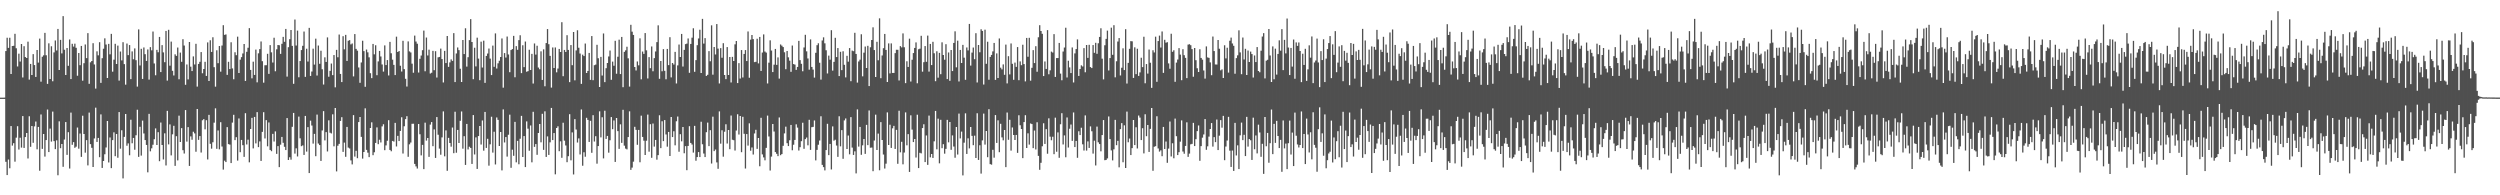 <svg xmlns="http://www.w3.org/2000/svg" width="1920" height="150"><path fill="#4f4f4f" d="M0 75h1v1H0zM1 75h1v1H1zM2 75h1v1H2zM3 74.964h1v1H3zM4 39.203h1v85.063H4zM5 28.965h1v105.48H5zM6 36.751h1v85.783H6zM7 28.986h1v100.23H7zM8 56.847h1v39.979H8zM9 35.307h1v76.49H9zM10 35.157h1v74.834H10zM11 25.976h1v98.171H11zM12 37.087h1v68.656H12zM13 51.02h1v45.893H13zM14 41.232h1v73.589H14zM15 47.276h1v58.497H15zM16 33.814h1v79.526H16zM17 59.51h1v29.622H17zM18 35.476h1v78.139H18zM19 43.835h1v61.436H19zM20 44.553h1v57.611H20zM21 32.007h1v89.676H21zM22 61.156h1v28.119H22zM23 49.092h1v63.638H23zM24 57.591h1v39.185H24zM25 41.552h1v68.105H25zM26 49.966h1v47.088H26zM27 59.082h1v34.279H27zM28 38.42h1v76.259H28zM29 48.077h1v49.389H29zM30 29.661h1v101.465H30zM31 62.718h1v25.168H31zM32 43.564h1v70.783H32zM33 42.518h1v60.382H33zM34 25.221h1v95.064H34zM35 42.444h1v65.129H35zM36 64.4h1v19.699H36zM37 33.28h1v83.521H37zM38 60.648h1v38.122H38zM39 35.555h1v73.19H39zM40 62.413h1v23.317H40zM41 40.22h1v68.161H41zM42 31.075h1v83.483H42zM43 38.779h1v68.993H43zM44 22.206h1v112.42H44zM45 53.75h1v39.44H45zM46 30.626h1v83.193H46zM47 41.012h1v69.604H47zM48 12.384h1v115.741H48zM49 38.207h1v68.961H49zM50 57.599h1v36.148H50zM51 36.853h1v82.097H51zM52 50.543h1v51.009H52zM53 30.325h1v99.126H53zM54 60.719h1v25.746H54zM55 33.659h1v77.544H55zM56 35.803h1v73.359H56zM57 33.545h1v79.986H57zM58 36.722h1v75.904H58zM59 58.176h1v39.781H59zM60 40.696h1v73.496H60zM61 50.098h1v52.453H61zM62 35.3h1v85.17H62zM63 61.963h1v26.918H63zM64 48.516h1v54.405H64zM65 34.128h1v83.132H65zM66 44.638h1v63.005H66zM67 25.452h1v101.586H67zM68 64.383h1v22.092H68zM69 47.851h1v62.866H69zM70 46.836h1v66.659H70zM71 33.183h1v95.054H71zM72 49.509h1v56.817H72zM73 68.069h1v14.613H73zM74 39.436h1v69.577H74zM75 42.491h1v63.455H75zM76 32.425h1v88.321H76zM77 63.658h1v24.218H77zM78 44.679h1v84.289H78zM79 37.425h1v86.202H79zM80 29.416h1v89.081H80zM81 34.184h1v79.083H81zM82 59.924h1v33.012H82zM83 33.692h1v91.076H83zM84 41.751h1v63.827H84zM85 25.993h1v103.144H85zM86 55.061h1v52.575H86zM87 45.804h1v55.824H87zM88 33.64h1v86.332H88zM89 49.162h1v53.746H89zM90 34.998h1v86.135H90zM91 61.914h1v24.157H91zM92 39.57h1v74.587H92zM93 46.37h1v53.679H93zM94 32.429h1v104.571H94zM95 49.248h1v55.885H95zM96 65.003h1v22.555H96zM97 33.431h1v78.504H97zM98 42.341h1v67.784H98zM99 34.588h1v84.632H99zM100 60.754h1v31.22H100zM101 39.455h1v70.562H101zM102 45.521h1v60.389H102zM103 37.149h1v77.858H103zM104 46.246h1v57.647H104zM105 66.485h1v17.799H105zM106 22.553h1v97.936H106zM107 50.288h1v47.079H107zM108 37.493h1v82.013H108zM109 60.637h1v31.973H109zM110 36.43h1v66.093H110zM111 41.643h1v65.919H111zM112 46.815h1v64.492H112zM113 38.004h1v94.357H113zM114 61.14h1v26.306H114zM115 36.177h1v80.034H115zM116 38.674h1v75.251H116zM117 24.217h1v86.926H117zM118 48.73h1v58.194H118zM119 57.787h1v40.83H119zM120 38.316h1v73.043H120zM121 40.117h1v61.392H121zM122 28.355h1v95.444H122zM123 55.349h1v38.76H123zM124 34.638h1v76.709H124zM125 40.245h1v82.234H125zM126 47.774h1v54.619H126zM127 23.769h1v103.329H127zM128 61.908h1v23.237H128zM129 22.906h1v87.975H129zM130 50.45h1v45.113H130zM131 31.948h1v87.376H131zM132 54.395h1v48.75H132zM133 57.938h1v38.676H133zM134 41.737h1v85.631H134zM135 42.927h1v61.671H135zM136 36.496h1v86.705H136zM137 60.9h1v27.91H137zM138 40.414h1v68.641H138zM139 47.469h1v50.923H139zM140 30.106h1v85.23H140zM141 34.973h1v82.962H141zM142 65.109h1v19.4H142zM143 49.513h1v59.257H143zM144 60.982h1v36.639H144zM145 32.27h1v95.175H145zM146 51.212h1v53.543H146zM147 54.556h1v52.746H147zM148 43.297h1v57.896H148zM149 49.514h1v52.958H149zM150 33.625h1v82.923H150zM151 66.487h1v17.216H151zM152 49.109h1v58.284H152zM153 47.465h1v57.024H153zM154 39.997h1v77.133H154zM155 56.261h1v36.104H155zM156 52.997h1v38.483H156zM157 47.461h1v51.876H157zM158 58.304h1v34.002H158zM159 32.55h1v89.918H159zM160 62.217h1v25.981H160zM161 30.91h1v79.543H161zM162 39.891h1v74.3H162zM163 28.618h1v80.625H163zM164 51.603h1v42.626H164zM165 66.578h1v16.64H165zM166 38.605h1v75.69H166zM167 48.521h1v51.685H167zM168 35.334h1v79.345H168zM169 55.044h1v38.787H169zM170 34.982h1v77.538H170zM171 19.342h1v110.908H171zM172 26.767h1v96.644H172zM173 26.43h1v98.027H173zM174 57.523h1v40.135H174zM175 47.456h1v63.237H175zM176 53.039h1v57.991H176zM177 32.439h1v92.808H177zM178 52.522h1v41.646H178zM179 60.872h1v27.273H179zM180 40.164h1v67.465H180zM181 42.411h1v62.982H181zM182 28.15h1v95.183H182zM183 56.062h1v34.931H183zM184 45.81h1v71.082H184zM185 43.869h1v63.595H185zM186 41.04h1v70.468H186zM187 33.792h1v86.664H187zM188 62.165h1v24.75H188zM189 39.796h1v71.179H189zM190 36.666h1v70.606H190zM191 21.599h1v103.056H191zM192 53.727h1v45.368H192zM193 60.145h1v30.373H193zM194 47.344h1v66.625H194zM195 57.562h1v32.226H195zM196 38.118h1v72.009H196zM197 63.225h1v22.874H197zM198 40.955h1v72.052H198zM199 37.746h1v70.861H199zM200 31.829h1v91.791H200zM201 46.991h1v54.262H201zM202 63.502h1v22.65H202zM203 50.123h1v56.226H203zM204 50.093h1v42.163H204zM205 41.343h1v71.057H205zM206 56.735h1v37.306H206zM207 34.651h1v80.496H207zM208 40.198h1v75.915H208zM209 48.021h1v54.809H209zM210 28.984h1v79.697H210zM211 54.728h1v46.182H211zM212 37.906h1v80.279H212zM213 34.555h1v77.666H213zM214 34.773h1v93.562H214zM215 41.392h1v69.72H215zM216 33.644h1v71.51H216zM217 28.292h1v81.354H217zM218 32.098h1v80.636H218zM219 22.241h1v93.018H219zM220 58.846h1v31.824H220zM221 36.249h1v86.639H221zM222 30.095h1v90.677H222zM223 23.048h1v99.584H223zM224 35.239h1v62.139H224zM225 64.364h1v22.369H225zM226 14.982h1v102.989H226zM227 34.992h1v78.904H227zM228 23.485h1v96.685H228zM229 59.343h1v30.222H229zM230 46.913h1v59.302H230zM231 38.465h1v73.811H231zM232 35.2h1v76.448H232zM233 24.195h1v94.801H233zM234 59.038h1v30.003H234zM235 37.412h1v79.026H235zM236 47.247h1v50.391H236zM237 21.417h1v111.499H237zM238 58.32h1v34.378H238zM239 54.938h1v41.488H239zM240 37.378h1v72.893H240zM241 49.615h1v53.211H241zM242 29.72h1v90.255H242zM243 58.018h1v29.991H243zM244 34.993h1v75.232H244zM245 49.016h1v62.414H245zM246 38.95h1v84.623H246zM247 53.199h1v46.981H247zM248 64.896h1v20.446H248zM249 44.042h1v63.805H249zM250 47.542h1v53.94H250zM251 28.701h1v87.61H251zM252 58.916h1v33.497H252zM253 54.42h1v47.527H253zM254 48.815h1v53.669H254zM255 57.713h1v30.104H255zM256 42.301h1v70.065H256zM257 67.081h1v15.87H257zM258 38.277h1v93.346H258zM259 43.989h1v67.952H259zM260 26.522h1v83.951H260zM261 56.789h1v36.087H261zM262 63.003h1v27.007H262zM263 27.795h1v88.826H263zM264 37.897h1v71.641H264zM265 26.783h1v93.644H265zM266 46.813h1v50.683H266zM267 31.309h1v82.064H267zM268 30.84h1v83.159H268zM269 34.109h1v89.066H269zM270 33.372h1v92.903H270zM271 58.682h1v29.722H271zM272 26.156h1v94.134H272zM273 37.508h1v78.321H273zM274 38.898h1v82.598H274zM275 51.823h1v41.903H275zM276 63.585h1v26.259H276zM277 47.996h1v57.102H277zM278 31.27h1v90.52H278zM279 39.265h1v77.485H279zM280 66.638h1v16.57H280zM281 38.022h1v77.078H281zM282 40.213h1v77.033H282zM283 44.021h1v76.644H283zM284 56.23h1v42.088H284zM285 60.002h1v33.925H285zM286 33.757h1v85.439H286zM287 41.707h1v75.225H287zM288 34.766h1v74.988H288zM289 57.739h1v40.119H289zM290 47.145h1v63.582H290zM291 39.104h1v68.229H291zM292 43.348h1v66.078H292zM293 49.496h1v47.555H293zM294 55.015h1v40.398H294zM295 34.871h1v80.47H295zM296 49.956h1v61.726H296zM297 46.149h1v61.947H297zM298 57.936h1v34.392H298zM299 32.169h1v82.984H299zM300 40.902h1v75.266H300zM301 45.805h1v62.431H301zM302 49.821h1v58.907H302zM303 57.664h1v36.693H303zM304 28.172h1v84.31H304zM305 39.933h1v64.397H305zM306 39.17h1v69.175H306zM307 50.497h1v50.04H307zM308 54.944h1v35.123H308zM309 31.355h1v86.574H309zM310 53.116h1v43.875H310zM311 60.543h1v30.968H311zM312 66.46h1v22.786H312zM313 31.792h1v88.648H313zM314 39.473h1v71.359H314zM315 40.296h1v69.158H315zM316 48.883h1v46.209H316zM317 55.869h1v39.17H317zM318 27.341h1v98.534H318zM319 31.9h1v95.886H319zM320 33.574h1v95.857H320zM321 55.717h1v39.527H321zM322 45.153h1v57.954H322zM323 42.632h1v76.736H323zM324 38.535h1v72.722H324zM325 23.493h1v106.397H325zM326 54.711h1v39.486H326zM327 28.833h1v79.138H327zM328 42.6h1v63.394H328zM329 38.13h1v82.359H329zM330 56.452h1v39.24H330zM331 55.873h1v37.888H331zM332 39.076h1v73.219H332zM333 53.9h1v45.458H333zM334 39.338h1v81.977H334zM335 59.531h1v30.382H335zM336 44.017h1v59.467H336zM337 43.741h1v70.361H337zM338 37.332h1v81.484H338zM339 45.361h1v60.178H339zM340 63.354h1v22.184H340zM341 39.067h1v81.017H341zM342 48.437h1v51.699H342zM343 27.65h1v103.523H343zM344 51.375h1v54.489H344zM345 47.912h1v61.91H345zM346 45.615h1v67.021H346zM347 46.729h1v51.243H347zM348 25.452h1v92.182H348zM349 63.013h1v22.775H349zM350 41.078h1v76.207H350zM351 36.441h1v63.342H351zM352 38.493h1v71.344H352zM353 52.809h1v39.958H353zM354 62.951h1v22.675H354zM355 30.701h1v83.47H355zM356 41.52h1v63.071H356zM357 21.723h1v104.938H357zM358 51.149h1v44.054H358zM359 43.914h1v70.883H359zM360 30.821h1v81.848H360zM361 14.699h1v98.931H361zM362 32.278h1v93.623H362zM363 60.806h1v27.584H363zM364 36.667h1v81.963H364zM365 51.016h1v54.514H365zM366 28.94h1v100.802H366zM367 45h1v59.52H367zM368 61.599h1v35.189H368zM369 31.992h1v78.984H369zM370 51.882h1v40.636H370zM371 31.241h1v84.493H371zM372 63.658h1v22.305H372zM373 42.95h1v70.639H373zM374 41.117h1v65.466H374zM375 37.275h1v89.96H375zM376 45.024h1v65.837H376zM377 57.653h1v31.974H377zM378 35.018h1v82.181H378zM379 51.313h1v49.859H379zM380 25.625h1v100.709H380zM381 52.623h1v37.57H381zM382 48.625h1v43.447H382zM383 46.628h1v65.482H383zM384 43.76h1v57.611H384zM385 29.566h1v101.308H385zM386 67.343h1v16.694H386zM387 40.773h1v68.624H387zM388 44.18h1v61.077H388zM389 28.056h1v92.221H389zM390 41.829h1v61.654H390zM391 55.45h1v32.623H391zM392 38.44h1v90.413H392zM393 37.688h1v77.231H393zM394 27.567h1v92.075H394zM395 59.346h1v34.238H395zM396 35.453h1v89.197H396zM397 38.261h1v69.917H397zM398 30.844h1v95.29H398zM399 27.07h1v79.476H399zM400 56.152h1v32.826H400zM401 34.744h1v85.816H401zM402 51.547h1v52.97H402zM403 31.911h1v96.405H403zM404 55.093h1v38.122H404zM405 54.622h1v44.202H405zM406 38.206h1v77.562H406zM407 53.746h1v42.632H407zM408 41.362h1v83.302H408zM409 64.131h1v21.71H409zM410 33.391h1v79.424H410zM411 41.949h1v68.691H411zM412 35.119h1v83.766H412zM413 51.877h1v50.284H413zM414 53.175h1v42.073H414zM415 39.419h1v69.904H415zM416 61.369h1v26.052H416zM417 37.879h1v77.229H417zM418 66.243h1v19.255H418zM419 33.085h1v87.419H419zM420 22.346h1v82.392H420zM421 33.969h1v85.04H421zM422 42.885h1v66.451H422zM423 67.254h1v15.619H423zM424 36.452h1v71.142H424zM425 52.22h1v49.962H425zM426 36.43h1v97.465H426zM427 55.543h1v42.758H427zM428 52.618h1v44.427H428zM429 37.599h1v78.537H429zM430 39.946h1v68.603H430zM431 17.061h1v104.118H431zM432 58.544h1v35.7H432zM433 38.362h1v69.69H433zM434 39.906h1v71.824H434zM435 27.044h1v97.519H435zM436 38.364h1v81.594H436zM437 63.064h1v24.64H437zM438 34.589h1v88.541H438zM439 50.088h1v51.602H439zM440 24.571h1v109.426H440zM441 61.701h1v29.774H441zM442 38.682h1v60.779H442zM443 23.247h1v86.24H443zM444 36.64h1v69.628H444zM445 41.092h1v77.544H445zM446 64.416h1v19.631H446zM447 41.989h1v85.296H447zM448 43.052h1v73.887H448zM449 33.41h1v86.976H449zM450 56.076h1v34.404H450zM451 54.463h1v37.621H451zM452 40.674h1v68.313H452zM453 61.351h1v31.413H453zM454 27.704h1v89.642H454zM455 61.597h1v26.872H455zM456 50.054h1v58.639H456zM457 49.609h1v55.016H457zM458 34.414h1v91.277H458zM459 44.759h1v67.441H459zM460 66.836h1v18.645H460zM461 43.687h1v61.855H461zM462 58.028h1v32.052H462zM463 25.724h1v95.939H463zM464 63.063h1v21.958H464zM465 52.359h1v54.346H465zM466 48.376h1v56.009H466zM467 43.343h1v73.919H467zM468 38.79h1v68.954H468zM469 61.297h1v28.631H469zM470 47.326h1v51.902H470zM471 50.475h1v42.056H471zM472 31.354h1v93.016H472zM473 56.621h1v34.016H473zM474 43.561h1v57.157H474zM475 30.479h1v83.858H475zM476 56.87h1v38.612H476zM477 28.355h1v81.351H477zM478 66.954h1v17.35H478zM479 39.847h1v72.019H479zM480 38.679h1v75.443H480zM481 35.892h1v78.825H481zM482 44.797h1v60.476H482zM483 66.521h1v18.991H483zM484 19.044h1v111.435H484zM485 24.302h1v104.433H485zM486 26.828h1v97.336H486zM487 51.434h1v45.928H487zM488 54.111h1v45.637H488zM489 47.225h1v63.97H489zM490 50.154h1v49.617H490zM491 29.437h1v95.169H491zM492 60.929h1v27.914H492zM493 39.579h1v65.564H493zM494 41.353h1v66.662H494zM495 25.39h1v93.654H495zM496 38.64h1v69.462H496zM497 60.261h1v27.728H497zM498 43.894h1v72.586H498zM499 52.375h1v43.036H499zM500 35.675h1v85.529H500zM501 54.735h1v40.139H501zM502 44.639h1v67.941H502zM503 39.534h1v67.943H503zM504 32.369h1v90.277H504zM505 19.447h1v99.718H505zM506 60.544h1v27.988H506zM507 46.83h1v66.949H507zM508 54.727h1v38.425H508zM509 37.74h1v70.651H509zM510 54.396h1v37.83H510zM511 60.881h1v42.381H511zM512 37.568h1v75.094H512zM513 50.023h1v51.302H513zM514 28.585h1v91.247H514zM515 59.462h1v30.38H515zM516 48.388h1v56.895H516zM517 49.563h1v51.234H517zM518 39.833h1v71.777H518zM519 64.089h1v29.033H519zM520 50.213h1v39.29H520zM521 34.175h1v82.376H521zM522 43.795h1v59.262H522zM523 26.08h1v82.439H523zM524 51.072h1v46.463H524zM525 38.318h1v79.405H525zM526 33.912h1v78.314H526zM527 33.495h1v97.214H527zM528 29.516h1v82.583H528zM529 55.898h1v41.021H529zM530 33.758h1v76.016H530zM531 28.918h1v82.073H531zM532 21.709h1v95.496H532zM533 55.161h1v41.497H533zM534 46.177h1v77.263H534zM535 34.724h1v85.904H535zM536 29.557h1v87.228H536zM537 22.86h1v97.77H537zM538 56.089h1v37.379H538zM539 14.467h1v96.354H539zM540 33.471h1v84.444H540zM541 29.268h1v91.349H541zM542 58.309h1v43.229H542zM543 57.43h1v36.729H543zM544 39.264h1v72.96H544zM545 47.072h1v52.922H545zM546 19.449h1v106.149H546zM547 57.321h1v32.281H547zM548 36.087h1v79.958H548zM549 41.819h1v72.999H549zM550 18.462h1v106.275H550zM551 37.314h1v92.347H551zM552 64.091h1v21.457H552zM553 36.989h1v73.372H553zM554 44.338h1v55.711H554zM555 33.202h1v87.104H555zM556 57.608h1v43.581H556zM557 60.778h1v34.637H557zM558 36.166h1v74.064H558zM559 57.609h1v42.252H559zM560 43.788h1v70.789H560zM561 63.319h1v25.429H561zM562 43.692h1v63.638H562zM563 46.855h1v60.843H563zM564 34.031h1v81.585H564zM565 31.466h1v68.792H565zM566 63.8h1v23.979H566zM567 48.483h1v54.815H567zM568 60.324h1v28.75H568zM569 38.438h1v78.474H569zM570 59.496h1v30.22H570zM571 41.439h1v61.303H571zM572 38.443h1v91.002H572zM573 46.894h1v56.056H573zM574 24.184h1v87.619H574zM575 59.678h1v35.046H575zM576 30.443h1v85.324H576zM577 26.875h1v86.387H577zM578 30.043h1v88.651H578zM579 47.705h1v54.79H579zM580 47.471h1v52.208H580zM581 29.754h1v84.563H581zM582 48.669h1v57.307H582zM583 28.369h1v99.333H583zM584 54.479h1v36.012H584zM585 40.332h1v78.263H585zM586 26.404h1v94.465H586zM587 39.596h1v83.559H587zM588 40.417h1v73.162H588zM589 64.089h1v24.672H589zM590 48.119h1v56.662H590zM591 30.979h1v99.974H591zM592 38.8h1v81.453H592zM593 55.344h1v39.892H593zM594 49.642h1v51.366H594zM595 37.574h1v79.221H595zM596 49.793h1v68.301H596zM597 44.09h1v75.818H597zM598 60.342h1v29.849H598zM599 34.161h1v85.017H599zM600 35.085h1v83.259H600zM601 36.16h1v75.805H601zM602 40.153h1v62.314H602zM603 53.135h1v44.153H603zM604 39.149h1v70.806H604zM605 44.046h1v68.12H605zM606 46.617h1v61.088H606zM607 55.12h1v40.836H607zM608 34.985h1v80.44H608zM609 49.206h1v61.957H609zM610 49.607h1v57.869H610zM611 53.638h1v41.867H611zM612 51.43h1v46.552H612zM613 31.387h1v84.223H613zM614 46.198h1v66.835H614zM615 49.018h1v59.448H615zM616 54.741h1v39.542H616zM617 36.443h1v77.817H617zM618 26.732h1v80.121H618zM619 39.439h1v66.199H619zM620 44.893h1v66.699H620zM621 53.519h1v38.48H621zM622 30.279h1v84.839H622zM623 51.422h1v46.287H623zM624 53.46h1v43.996H624zM625 59.587h1v32.932H625zM626 40.528h1v82.667H626zM627 34.71h1v80.412H627zM628 33.241h1v77.936H628zM629 48.187h1v59.75H629zM630 61.135h1v28.17H630zM631 31.073h1v95.551H631zM632 28.668h1v99.678H632zM633 33.302h1v97.542H633zM634 38.6h1v76.64H634zM635 56.444h1v38.645H635zM636 42.703h1v76.437H636zM637 45.826h1v64.696H637zM638 23.205h1v106.962H638zM639 54.216h1v42.85H639zM640 47.535h1v60.517H640zM641 29.009h1v78.298H641zM642 43.839h1v67.927H642zM643 36.912h1v83.567H643zM644 58.399h1v30.913H644zM645 39.8h1v72.596H645zM646 53.852h1v46.11H646zM647 39.356h1v82.61H647zM648 49.767h1v42.684H648zM649 59.432h1v31.567H649zM650 42.839h1v71.617H650zM651 47.348h1v56.728H651zM652 36.912h1v81.632H652zM653 62.362h1v27.586H653zM654 38.878h1v74.459H654zM655 39.318h1v79.647H655zM656 25.179h1v91.059H656zM657 41.429h1v91.739H657zM658 63.447h1v20.567H658zM659 47.223h1v65.388H659zM660 45.818h1v51.651H660zM661 26.314h1v92.569H661zM662 58.614h1v53.016H662zM663 40.47h1v66.26H663zM664 35.74h1v82.447H664zM665 52.21h1v43.708H665zM666 35.192h1v76.248H666zM667 66.085h1v18.75H667zM668 36.318h1v77.132H668zM669 30.734h1v82.548H669zM670 21.007h1v110.458H670zM671 38.426h1v69.507H671zM672 59.136h1v28.949H672zM673 32.12h1v83.091H673zM674 46.293h1v56.306H674zM675 14.078h1v116.688H675zM676 60.04h1v33.781H676zM677 42.62h1v64.907H677zM678 37.025h1v81.655H678zM679 26.06h1v103.372H679zM680 38.327h1v87.382H680zM681 62.951h1v23.358H681zM682 33.322h1v78.046H682zM683 56.349h1v39.43H683zM684 33.335h1v80.267H684zM685 56.037h1v42.517H685zM686 56.033h1v40.625H686zM687 40.793h1v73.582H687zM688 38.217h1v61.528H688zM689 38.239h1v87.569H689zM690 61.777h1v23.25H690zM691 35.423h1v81.554H691zM692 36.394h1v72.507H692zM693 25.654h1v100.533H693zM694 36.308h1v80.848H694zM695 63.859h1v22.443H695zM696 47.061h1v64.548H696zM697 51.401h1v51.627H697zM698 29.712h1v102.348H698zM699 62.643h1v25.907H699zM700 45.854h1v53.655H700zM701 40.759h1v68.359H701zM702 36.805h1v69.926H702zM703 32.569h1v88.396H703zM704 63.963h1v24.143H704zM705 37.832h1v91.23H705zM706 37.382h1v79.949H706zM707 27.47h1v90.334H707zM708 55.058h1v43.274H708zM709 47.75h1v47.705H709zM710 35.362h1v89.105H710zM711 47.482h1v56.559H711zM712 27.353h1v99.265H712zM713 55.002h1v33.758H713zM714 33.739h1v87.073H714zM715 49.991h1v68.286H715zM716 32.093h1v89.199H716zM717 40.927h1v67.621H717zM718 62.352h1v22.86H718zM719 39.359h1v75.335H719zM720 59.627h1v31.499H720zM721 40.608h1v84.808H721zM722 56.996h1v35H722zM723 32.522h1v81.319H723zM724 42.231h1v68.509H724zM725 45.857h1v72.156H725zM726 33.928h1v80.387H726zM727 60.731h1v31.326H727zM728 40.288h1v69.013H728zM729 62.039h1v31.641H729zM730 38.422h1v76.619H730zM731 54.571h1v49.434H731zM732 32.991h1v79.571H732zM733 24.062h1v97.097H733zM734 51.707h1v45.815H734zM735 31.216h1v87.486H735zM736 62.568h1v24.659H736zM737 38.361h1v67.941H737zM738 48.395h1v52.65H738zM739 34.472h1v100.233H739zM740 44.314h1v65.276H740zM741 61.301h1v25.727H741zM742 36.477h1v81.74H742zM743 38.71h1v67.509H743zM744 18.402h1v95.58H744zM745 50.362h1v47.183H745zM746 40.393h1v63.935H746zM747 36.526h1v75.004H747zM748 45.479h1v58.692H748zM749 25.517h1v95.832H749zM750 63.317h1v23.651H750zM751 34.582h1v88.257H751zM752 40.155h1v71.421H752zM753 22.454h1v110.867H753zM754 23.745h1v84.094H754zM755 64.933h1v22.307H755zM756 22.779h1v88.289H756zM757 48.99h1v51.638H757zM758 32.07h1v88.684H758zM759 61.236h1v22.628H759zM760 43.743h1v82.305H760zM761 42.204h1v84.239H761zM762 39.469h1v75.595H762zM763 32.949h1v88.15H763zM764 61.344h1v27.015H764zM765 41.021h1v68.744H765zM766 59.909h1v32.486H766zM767 29.554h1v87.343H767zM768 51.957h1v43.114H768zM769 53.314h1v52.191H769zM770 49.473h1v58.305H770zM771 57.429h1v42.387H771zM772 34.26h1v94.101H772zM773 64.064h1v22.338H773zM774 43.168h1v64.218H774zM775 57.117h1v34.889H775zM776 33.395h1v82.253H776zM777 49.01h1v48.866H777zM778 61.266h1v42.393H778zM779 48.086h1v59.45H779zM780 51.337h1v52.273H780zM781 36.146h1v81.257H781zM782 61.586h1v26.953H782zM783 47.144h1v49.054H783zM784 50.072h1v49.002H784zM785 34.381h1v87.044H785zM786 49.205h1v44.538H786zM787 62.518h1v25.98H787zM788 29.112h1v84.548H788zM789 43.595h1v58.797H789zM790 29.027h1v82.01H790zM791 61.958h1v32.884H791zM792 52.089h1v43.17H792zM793 38.521h1v75.235H793zM794 48.425h1v51.825H794zM795 35.469h1v79.322H795zM796 55.099h1v38.808H796zM797 28.644h1v91.072H797zM798 19.37h1v111.031H798zM799 23.803h1v101.217H799zM800 25.935h1v86.406H800zM801 58.408h1v36.276H801zM802 47.219h1v63.303H802zM803 52.923h1v46.24H803zM804 23.138h1v94.945H804zM805 57.043h1v33.843H805zM806 53.999h1v50.98H806zM807 39.61h1v68.127H807zM808 40.32h1v64.687H808zM809 26.23h1v92.186H809zM810 59.064h1v31.28H810zM811 44.596h1v71.927H811zM812 44.599h1v57.081H812zM813 32.954h1v88.254H813zM814 56.502h1v38.92H814zM815 61.624h1v25.305H815zM816 39.562h1v71.39H816zM817 36.507h1v67.472H817zM818 21.276h1v99.515H818zM819 59.495h1v30.714H819zM820 46.663h1v66.661H820zM821 51.743h1v47.108H821zM822 56.13h1v39.52H822zM823 36.459h1v71.71H823zM824 63.341h1v23.045H824zM825 41.035h1v71.899H825zM826 37.699h1v70.547H826zM827 30.271h1v90.922H827zM828 58.297h1v42.513H828zM829 52.988h1v50.765H829zM830 50.198h1v47.917H830zM831 51.026h1v59.816H831zM832 36.941h1v78.653H832zM833 55.509h1v33.106H833zM834 34.554h1v81.099H834zM835 44.421h1v64.175H835zM836 34.422h1v79.166H836zM837 51.49h1v45.609H837zM838 52.251h1v48.539H838zM839 34.611h1v83.367H839zM840 40.561h1v67.479H840zM841 32.866h1v94.187H841zM842 41.314h1v55.924H842zM843 33.24h1v76.05H843zM844 28.359h1v82.291H844zM845 21.69h1v94.554H845zM846 45.061h1v58.657H846zM847 60.97h1v31.218H847zM848 34.783h1v88.228H848zM849 29.864h1v92.946H849zM850 23.514h1v98.121H850zM851 54.098h1v35.37H851zM852 44.588h1v62.201H852zM853 21.249h1v94.244H853zM854 42.081h1v81.124H854zM855 19.329h1v95.352H855zM856 59.372h1v32.686H856zM857 47.049h1v64.465H857zM858 31.911h1v76.264H858zM859 29.257h1v99.239H859zM860 57.97h1v41.209H860zM861 52.015h1v42.548H861zM862 37.122h1v87.495H862zM863 53.808h1v42.47H863zM864 22.45h1v106.584H864zM865 64.135h1v21.571H865zM866 48.264h1v61.016H866zM867 37.489h1v68.889H867zM868 31.57h1v87.533H868zM869 31.728h1v82.024H869zM870 59.836h1v32.337H870zM871 36.352h1v75.037H871zM872 56.912h1v40.809H872zM873 37.404h1v76.607H873zM874 58.31h1v30.436H874zM875 55.606h1v34.723H875zM876 44.337h1v63.226H876zM877 51.546h1v46.903H877zM878 28.188h1v89.63H878zM879 63.924h1v23.812H879zM880 49.22h1v55.391H880zM881 56.543h1v39.435H881zM882 38.029h1v78.652H882zM883 48.18h1v50.8H883zM884 67.489h1v15.459H884zM885 38.629h1v92.564H885zM886 40.287h1v72.406H886zM887 28.149h1v84.156H887zM888 62.824h1v26.454H888zM889 31.553h1v82.456H889zM890 27.336h1v89.108H890zM891 36.525h1v78.939H891zM892 24.171h1v95.805H892zM893 55.986h1v41.505H893zM894 30.55h1v83.858H894zM895 32.778h1v75.918H895zM896 32.394h1v92.62H896zM897 48.709h1v65.405H897zM898 52.793h1v40.532H898zM899 25.906h1v94.257H899zM900 39.759h1v70.258H900zM901 38.579h1v82.994H901zM902 62.841h1v28.247H902zM903 48.092h1v56.527H903zM904 45.701h1v73.389H904zM905 36.942h1v79.955H905zM906 41.92h1v66.867H906zM907 61.586h1v30.876H907zM908 37.805h1v78.585H908zM909 42.415h1v75.669H909zM910 44.433h1v67.652H910zM911 59.986h1v33.982H911zM912 34.269h1v86.197H912zM913 33.94h1v84.047H913zM914 34.714h1v76.114H914zM915 37.722h1v72.761H915zM916 58.935h1v35.428H916zM917 36.861h1v75.311H917zM918 46.258h1v60.628H918zM919 52.433h1v48.293H919zM920 55.302h1v41.034H920zM921 37.811h1v85.684H921zM922 44.501h1v67.718H922zM923 45.813h1v59.924H923zM924 54.121h1v49.158H924zM925 60.344h1v31.101H925zM926 35.639h1v79.402H926zM927 44.091h1v68.305H927zM928 44.455h1v60.468H928zM929 47.935h1v51.151H929zM930 57.769h1v36.756H930zM931 28.055h1v84.547H931zM932 39.225h1v66.118H932zM933 49.485h1v59.671H933zM934 49.536h1v42.251H934zM935 30.702h1v84.574H935zM936 37.408h1v66.771H936zM937 54.037h1v38.248H937zM938 53.323h1v44.749H938zM939 59.902h1v29.079H939zM940 34.759h1v88.275H940zM941 44.825h1v67.691H941zM942 36.643h1v71.285H942zM943 55.753h1v33.976H943zM944 31.3h1v84.425H944zM945 28.86h1v99.36H945zM946 33.366h1v82.229H946zM947 35.178h1v96.097H947zM948 56.639h1v37.745H948zM949 44.621h1v74.76H949zM950 42.505h1v69.114H950zM951 23.272h1v106.589H951zM952 40.259h1v63.661H952zM953 57.009h1v37.132H953zM954 28.848h1v78.771H954zM955 45.691h1v57.816H955zM956 37.467h1v82.404H956zM957 57.584h1v32.159H957zM958 38.823h1v73.745H958zM959 47.63h1v59.15H959zM960 39.608h1v68.122H960zM961 41.512h1v81.301H961zM962 59.548h1v30.821H962zM963 42.603h1v72.01H963zM964 47.665h1v56.35H964zM965 36.156h1v81.634H965zM966 54.523h1v41.239H966zM967 55.476h1v46.263H967zM968 38.984h1v81.45H968zM969 28.078h1v82.343H969zM970 25.442h1v108.084H970zM971 60.193h1v29.661H971zM972 46.581h1v65.734H972zM973 45.937h1v56.141H973zM974 22.289h1v102.706H974zM975 42.605h1v67.378H975zM976 62.965h1v21.156H976zM977 35.621h1v82.758H977zM978 60.851h1v34.291H978zM979 37.379h1v72.342H979zM980 57.293h1v35.52H980zM981 41.404h1v63.026H981zM982 30.975h1v82.743H982zM983 38.932h1v68.473H983zM984 22.361h1v109.591H984zM985 53.847h1v38.686H985zM986 30.615h1v83.337H986zM987 41.005h1v69.262H987zM988 14.254h1v115.621H988zM989 36.498h1v73.492H989zM990 57.638h1v34.986H990zM991 36.802h1v81.867H991zM992 51.171h1v50.667H992zM993 30.355h1v97.173H993zM994 60.491h1v25.988H994zM995 32.553h1v71.711H995zM996 35.245h1v75.73H996zM997 32.595h1v80.679H997zM998 39.166h1v72.179H998zM999 63.067h1v22.53H999zM1000 41.285h1v72.455H1000zM1001 49.879h1v53.011H1001zM1002 37.476h1v88.549H1002zM1003 62.118h1v28.948H1003zM1004 53.228h1v50.018H1004zM1005 34.839h1v82.251H1005zM1006 44.285h1v57.288H1006zM1007 27.995h1v94.387H1007zM1008 63.846h1v22.369H1008zM1009 47.949h1v63.317H1009zM1010 46.474h1v66.964H1010zM1011 29.641h1v102.255H1011zM1012 47.985h1v51.232H1012zM1013 66.94h1v15.502H1013zM1014 39.265h1v69.757H1014zM1015 46.149h1v56.237H1015zM1016 30.153h1v89.464H1016zM1017 63.043h1v24.8H1017zM1018 45.02h1v84.223H1018zM1019 37.702h1v85.342H1019zM1020 33.079h1v84.804H1020zM1021 27.687h1v88.832H1021zM1022 60.024h1v32.59H1022zM1023 34.067h1v90.696H1023zM1024 42.125h1v63.467H1024zM1025 23.915h1v98.326H1025zM1026 55.469h1v52.95H1026zM1027 48.09h1v52.647H1027zM1028 35.654h1v85.146H1028zM1029 51.287h1v45.284H1029zM1030 34.72h1v93.94H1030zM1031 62.345h1v23.534H1031zM1032 39.091h1v75.402H1032zM1033 46.591h1v53.67H1033zM1034 40.559h1v83.932H1034zM1035 48.277h1v56.25H1035zM1036 65.417h1v20.989H1036zM1037 33.037h1v79.919H1037zM1038 42.255h1v68.569H1038zM1039 33.709h1v86.522H1039zM1040 60.349h1v31.504H1040zM1041 39.476h1v69.604H1041zM1042 46.062h1v59.677H1042zM1043 38.318h1v76.688H1043zM1044 45.912h1v57.762H1044zM1045 66.648h1v16.821H1045zM1046 22.181h1v99.03H1046zM1047 50.183h1v46.629H1047zM1048 31.076h1v87.351H1048zM1049 55.339h1v36.701H1049zM1050 49.421h1v51.214H1050zM1051 38.117h1v70.859H1051zM1052 53.258h1v42.403H1052zM1053 35.631h1v97.233H1053zM1054 60.422h1v36.307H1054zM1055 35.985h1v81.552H1055zM1056 38.2h1v76.135H1056zM1057 22.925h1v87.272H1057zM1058 30.274h1v76.186H1058zM1059 57.834h1v37.382H1059zM1060 38.203h1v72.739H1060zM1061 39.894h1v61.911H1061zM1062 28.256h1v95.245H1062zM1063 54.861h1v38.938H1063zM1064 34.186h1v77.189H1064zM1065 40.524h1v82.503H1065zM1066 47.749h1v59.063H1066zM1067 24.956h1v107.157H1067zM1068 61.768h1v23.032H1068zM1069 22.623h1v88.451H1069zM1070 50.447h1v45.105H1070zM1071 34.5h1v83.693H1071zM1072 53.338h1v51.68H1072zM1073 62.098h1v33.728H1073zM1074 41.26h1v86.217H1074zM1075 43.087h1v61.137H1075zM1076 37.042h1v82.352H1076zM1077 61.22h1v27.033H1077zM1078 40.204h1v68.818H1078zM1079 46.66h1v52.062H1079zM1080 31.687h1v74.305H1080zM1081 33.592h1v83.837H1081zM1082 64.142h1v21.074H1082zM1083 49.626h1v58.404H1083zM1084 60.614h1v37.551H1084zM1085 35.263h1v90.658H1085zM1086 50.757h1v53.466H1086zM1087 54.898h1v52.735H1087zM1088 43.367h1v61.02H1088zM1089 49.303h1v49.907H1089zM1090 33.121h1v86.835H1090zM1091 66.894h1v17.059H1091zM1092 51.372h1v55.454H1092zM1093 47.842h1v56.15H1093zM1094 40.426h1v76.852H1094zM1095 53.608h1v37.578H1095zM1096 55.193h1v35.926H1096zM1097 46.038h1v54.5H1097zM1098 55.874h1v36.475H1098zM1099 31.118h1v93.298H1099zM1100 63.117h1v25.758H1100zM1101 29.544h1v79.614H1101zM1102 36.571h1v78.124H1102zM1103 28.66h1v82.907H1103zM1104 46.131h1v50.767H1104zM1105 65.197h1v19.148H1105zM1106 38.381h1v75.393H1106zM1107 48.641h1v53.108H1107zM1108 36.652h1v78.519H1108zM1109 53.573h1v51.735H1109zM1110 43.265h1v70.519H1110zM1111 18.595h1v111.889H1111zM1112 26.874h1v96.993H1112zM1113 24.44h1v100.679H1113zM1114 57.221h1v39.76H1114zM1115 47.208h1v63.613H1115zM1116 52.465h1v58.005H1116zM1117 32.224h1v93.258H1117zM1118 52.28h1v40.667H1118zM1119 61.073h1v28.632H1119zM1120 39.504h1v68.577H1120zM1121 42.442h1v63.132H1121zM1122 24.683h1v103.318H1122zM1123 56.793h1v34.402H1123zM1124 47.305h1v69.467H1124zM1125 43.911h1v63.819H1125zM1126 38.484h1v75.509H1126zM1127 30.545h1v90.833H1127zM1128 63.047h1v23.296H1128zM1129 39.584h1v72.868H1129zM1130 37.329h1v70.322H1130zM1131 23.568h1v95.718H1131zM1132 56.904h1v40.525H1132zM1133 59.172h1v29.754H1133zM1134 45.25h1v68.972H1134zM1135 57.895h1v31.874H1135zM1136 38.786h1v65.337H1136zM1137 65.146h1v21.122H1137zM1138 40.263h1v70.478H1138zM1139 37.726h1v74.967H1139zM1140 29.582h1v92.869H1140zM1141 48.3h1v51.423H1141zM1142 65.201h1v22.173H1142zM1143 47.91h1v58.052H1143zM1144 49.793h1v42.644H1144zM1145 41.787h1v68.195H1145zM1146 64.327h1v18.916H1146zM1147 35.763h1v78.8H1147zM1148 41.744h1v73.943H1148zM1149 48.486h1v54.467H1149zM1150 34.412h1v78.248H1150zM1151 54.601h1v45.897H1151zM1152 38.498h1v79.751H1152zM1153 34.383h1v77.773H1153zM1154 33.097h1v95.54H1154zM1155 41.469h1v68.719H1155zM1156 43.136h1v62.765H1156zM1157 28.64h1v81.833H1157zM1158 32.351h1v80.472H1158zM1159 20.416h1v100.703H1159zM1160 56.755h1v33.594H1160zM1161 35.522h1v86.268H1161zM1162 29.864h1v90.876H1162zM1163 19.267h1v99.416H1163zM1164 35.573h1v62.809H1164zM1165 56.222h1v37.654H1165zM1166 22.409h1v93.412H1166zM1167 42.364h1v70.597H1167zM1168 19.592h1v104.12H1168zM1169 59.639h1v32.681H1169zM1170 47.134h1v59.202H1170zM1171 32.24h1v79.521H1171zM1172 37.573h1v80.048H1172zM1173 35.281h1v86.164H1173zM1174 61.704h1v26.662H1174zM1175 36.374h1v88.116H1175zM1176 50.199h1v52.592H1176zM1177 23.552h1v108.945H1177zM1178 58.671h1v34.888H1178zM1179 55.124h1v37.348H1179zM1180 37.517h1v71.776H1180zM1181 48.997h1v55.289H1181zM1182 29.062h1v87.529H1182zM1183 65.45h1v22.476H1183zM1184 36.682h1v75.703H1184zM1185 49.554h1v59.336H1185zM1186 44.917h1v67.867H1186zM1187 42.024h1v54.05H1187zM1188 63.798h1v22.034H1188zM1189 45.078h1v63.693H1189zM1190 46.339h1v53.862H1190zM1191 31.933h1v84.544H1191zM1192 57.877h1v34.471H1192zM1193 53.785h1v49.719H1193zM1194 48.746h1v55.241H1194zM1195 59.958h1v32.361H1195zM1196 37.856h1v78.968H1196zM1197 67.509h1v15.259H1197zM1198 38.488h1v92.615H1198zM1199 43.764h1v64.434H1199zM1200 25.693h1v90.151H1200zM1201 56.179h1v40.786H1201zM1202 57.9h1v30.325H1202zM1203 26.808h1v89.985H1203zM1204 37.685h1v71.951H1204zM1205 30.276h1v89.067H1205zM1206 47.945h1v49.824H1206zM1207 31.406h1v76.35H1207zM1208 30.115h1v83.897H1208zM1209 33.724h1v89.895H1209zM1210 32.634h1v93.547H1210zM1211 58.983h1v29.061H1211zM1212 25.6h1v93.989H1212zM1213 37.41h1v78.356H1213zM1214 35.08h1v85.63H1214zM1215 51.885h1v43.533H1215zM1216 64.061h1v23.52H1216zM1217 48.426h1v57.454H1217zM1218 32.64h1v90.332H1218zM1219 39.006h1v80.403H1219zM1220 67.263h1v15.835H1220zM1221 37.999h1v77.157H1221zM1222 40.583h1v76.822H1222zM1223 43.335h1v77.671H1223zM1224 55.951h1v42.528H1224zM1225 59.989h1v34.317H1225zM1226 33.556h1v86.97H1226zM1227 41.616h1v76.321H1227zM1228 34.678h1v76.286H1228zM1229 57.328h1v40.383H1229zM1230 42.26h1v70.72H1230zM1231 36.867h1v69.789H1231zM1232 50.834h1v51.459H1232zM1233 52.668h1v47.056H1233zM1234 55.603h1v38.967H1234zM1235 38.161h1v82.954H1235zM1236 50.666h1v56.58H1236zM1237 52.327h1v52.128H1237zM1238 58.296h1v33.892H1238zM1239 43.159h1v67.048H1239zM1240 36.178h1v79.822H1240zM1241 44.425h1v67.566H1241zM1242 48.418h1v63.065H1242zM1243 58.245h1v35.997H1243zM1244 26.611h1v87.138H1244zM1245 40.283h1v66.832H1245zM1246 39.345h1v67.606H1246zM1247 50.146h1v50.544H1247zM1248 53.383h1v37.048H1248zM1249 31.112h1v83.301H1249zM1250 52.734h1v40.267H1250zM1251 46.376h1v49.228H1251zM1252 60.095h1v29.127H1252zM1253 34.601h1v87.925H1253zM1254 44.072h1v71.531H1254zM1255 34.304h1v74.016H1255zM1256 49.268h1v56.13H1256zM1257 61.229h1v29.277H1257zM1258 28.816h1v98.05H1258zM1259 31.191h1v97.119H1259zM1260 33.384h1v96.729H1260zM1261 52.642h1v43.097H1261zM1262 45.651h1v57.409H1262zM1263 42.432h1v76.601H1263zM1264 38.782h1v72.464H1264zM1265 22.683h1v107.593H1265zM1266 54.739h1v39.563H1266zM1267 28.877h1v78.919H1267zM1268 42.807h1v63.303H1268zM1269 37.2h1v84.053H1269zM1270 54.641h1v39.364H1270zM1271 58.432h1v34.568H1271zM1272 38.909h1v74.694H1272zM1273 53.866h1v40.034H1273zM1274 35.365h1v87.69H1274zM1275 56.373h1v34.263H1275zM1276 44.364h1v59.616H1276zM1277 43.983h1v69.788H1277zM1278 36.934h1v81.54H1278zM1279 48.953h1v48.721H1279zM1280 62.915h1v23.696H1280zM1281 38.35h1v81.167H1281zM1282 48.733h1v52.049H1282zM1283 24.284h1v108.727H1283zM1284 45.664h1v63.854H1284zM1285 46.54h1v60.828H1285zM1286 45.461h1v67.537H1286zM1287 46.549h1v51.059H1287zM1288 29.366h1v92.651H1288zM1289 62.766h1v22.867H1289zM1290 39.568h1v78.531H1290zM1291 35.821h1v68.437H1291zM1292 39.565h1v70.007H1292zM1293 53.315h1v37.738H1293zM1294 63.536h1v22.181H1294zM1295 30.803h1v83.626H1295zM1296 41.055h1v72.212H1296zM1297 23.897h1v106.284H1297zM1298 53.118h1v44.468H1298zM1299 45.164h1v70.023H1299zM1300 31.863h1v80.391H1300zM1301 14.492h1v98.867H1301zM1302 32.312h1v93.383H1302zM1303 60.86h1v27.649H1303zM1304 36.982h1v81.462H1304zM1305 51.233h1v54.189H1305zM1306 24.382h1v103.883H1306zM1307 50.22h1v53.542H1307zM1308 61.519h1v33.557H1308zM1309 33.986h1v76.616H1309zM1310 56.029h1v36.092H1310zM1311 35.049h1v80.268H1311zM1312 56.085h1v35.672H1312zM1313 42.8h1v70.217H1313zM1314 40.151h1v66.383H1314zM1315 38.196h1v77.891H1315zM1316 47.294h1v59.078H1316zM1317 63.7h1v25.937H1317zM1318 35.159h1v81.725H1318zM1319 50.932h1v49.774H1319zM1320 31.565h1v89.508H1320zM1321 54.167h1v37.181H1321zM1322 48.082h1v44.32H1322zM1323 47.011h1v64.941H1323zM1324 43.525h1v58.005H1324zM1325 32.211h1v96.214H1325zM1326 67.964h1v16.091H1326zM1327 40.68h1v68.491H1327zM1328 42.958h1v62.478H1328zM1329 32.688h1v86.906H1329zM1330 46.075h1v61.271H1330zM1331 63.226h1v24.315H1331zM1332 38.388h1v91.706H1332zM1333 37.498h1v77.356H1333zM1334 31.235h1v94.889H1334zM1335 60.064h1v32.541H1335zM1336 35.264h1v77.903H1336zM1337 38.632h1v85.938H1337zM1338 31.233h1v92.64H1338zM1339 29.173h1v76.784H1339zM1340 55.972h1v32.856H1340zM1341 35.749h1v85.499H1341zM1342 49.698h1v54.773H1342zM1343 33.31h1v96.118H1343zM1344 52.301h1v55.921H1344zM1345 55.838h1v43.61H1345zM1346 40.053h1v73.686H1346zM1347 53.961h1v42.738H1347zM1348 41.17h1v83.864H1348zM1349 55.997h1v41.997H1349zM1350 32.066h1v80.503H1350zM1351 42.333h1v68.051H1351zM1352 41.228h1v77.763H1352zM1353 48.658h1v52.428H1353zM1354 52.809h1v43.032H1354zM1355 39.465h1v70.431H1355zM1356 62.156h1v25.238H1356zM1357 38.065h1v77.998H1357zM1358 65.949h1v21.329H1358zM1359 33.273h1v80.224H1359zM1360 22.691h1v97.681H1360zM1361 32.705h1v85.97H1361zM1362 44.417h1v71.2H1362zM1363 67.368h1v15.473H1363zM1364 36.722h1v70.826H1364zM1365 42.751h1v60.198H1365zM1366 36.615h1v98.015H1366zM1367 57.606h1v39.244H1367zM1368 63.069h1v28.528H1368zM1369 36.147h1v80.004H1369zM1370 39.604h1v69.241H1370zM1371 23.95h1v87.676H1371zM1372 57.882h1v36.48H1372zM1373 36.413h1v71.051H1373zM1374 40.471h1v70.623H1374zM1375 24.963h1v97.51H1375zM1376 28.517h1v91.319H1376zM1377 62.47h1v23.466H1377zM1378 36.675h1v85.951H1378zM1379 49.454h1v51.924H1379zM1380 21.085h1v103.102H1380zM1381 61.55h1v33.008H1381zM1382 40.647h1v58.332H1382zM1383 22.823h1v88.196H1383zM1384 33.78h1v71.902H1384zM1385 40.072h1v79.203H1385zM1386 65.379h1v18.475H1386zM1387 42.089h1v84.491H1387zM1388 43.079h1v73.773H1388zM1389 33.705h1v87.275H1389zM1390 56.531h1v33.936H1390zM1391 54.646h1v37.633H1391zM1392 40.528h1v68.599H1392zM1393 61.237h1v31.171H1393zM1394 29.981h1v87.837H1394zM1395 61.83h1v26.903H1395zM1396 50.347h1v57.667H1396zM1397 49.753h1v55.51H1397zM1398 36.516h1v93.411H1398zM1399 40.823h1v73.326H1399zM1400 66.691h1v18.978H1400zM1401 43.604h1v63.456H1401zM1402 64.373h1v22.727H1402zM1403 31.746h1v88.383H1403zM1404 60.792h1v23.137H1404zM1405 51.87h1v54.731H1405zM1406 47.747h1v57.574H1406zM1407 45.431h1v71.786H1407zM1408 39.198h1v69.576H1408zM1409 61.307h1v29.939H1409zM1410 46.398h1v53.815H1410zM1411 50.645h1v41.566H1411zM1412 36.002h1v85.416H1412zM1413 56.553h1v32.854H1413zM1414 43.826h1v57.401H1414zM1415 28.684h1v84.924H1415zM1416 55.26h1v40.098H1416zM1417 30.504h1v81.141H1417zM1418 65.353h1v18.956H1418zM1419 39.811h1v71.452H1419zM1420 38.552h1v75.28H1420zM1421 38.107h1v75.803H1421zM1422 45.846h1v59.369H1422zM1423 66.02h1v19.285H1423zM1424 18.689h1v111.441H1424zM1425 24.013h1v104.468H1425zM1426 21.781h1v104.701H1426zM1427 50.953h1v46.308H1427zM1428 59.201h1v37.322H1428zM1429 47.106h1v63.708H1429zM1430 50.107h1v49.139H1430zM1431 32.168h1v92.675H1431zM1432 61.004h1v27.465H1432zM1433 39.346h1v66.052H1433zM1434 41.674h1v66.175H1434zM1435 25.491h1v93.931H1435zM1436 39.754h1v68.221H1436zM1437 60.17h1v27.618H1437zM1438 43.612h1v73.02H1438zM1439 48.219h1v56.035H1439zM1440 33.685h1v90.483H1440zM1441 62.705h1v25.353H1441zM1442 47.007h1v65.375H1442zM1443 39.707h1v68.161H1443zM1444 36.562h1v81.874H1444zM1445 23.32h1v95.876H1445zM1446 60.044h1v30.511H1446zM1447 47.109h1v66.57H1447zM1448 54.488h1v38.884H1448zM1449 38.968h1v69.696H1449zM1450 55.027h1v37.314H1450zM1451 60.848h1v42.693H1451zM1452 37.728h1v74.856H1452zM1453 49.878h1v51.205H1453zM1454 30.583h1v89.821H1454zM1455 59.529h1v31.4H1455zM1456 49.547h1v54.667H1456zM1457 50.213h1v43.699H1457zM1458 42.813h1v66.439H1458zM1459 63.445h1v30.657H1459zM1460 49.737h1v37.275H1460zM1461 35.635h1v81.469H1461zM1462 44.055h1v59.431H1462zM1463 30.366h1v83.565H1463zM1464 51.237h1v45.775H1464zM1465 38.704h1v73.055H1465zM1466 34.081h1v83.782H1466zM1467 30.842h1v73.918H1467zM1468 34.094h1v95.719H1468zM1469 56.29h1v40.247H1469zM1470 32.924h1v77.22H1470zM1471 29.103h1v81.482H1471zM1472 21.97h1v95.303H1472zM1473 55.163h1v42.324H1473zM1474 45.511h1v76.81H1474zM1475 35.203h1v85.32H1475zM1476 29.499h1v87.26H1476zM1477 21.947h1v99.306H1477zM1478 53.286h1v40.536H1478zM1479 21.291h1v89.734H1479zM1480 40.021h1v75.451H1480zM1481 19.024h1v104.332H1481zM1482 56.179h1v40.184H1482zM1483 59.451h1v31.033H1483zM1484 32.474h1v79.735H1484zM1485 50.974h1v54H1485zM1486 36.132h1v82.536H1486zM1487 61.17h1v26.966H1487zM1488 37.781h1v73.62H1488zM1489 37.059h1v87.954H1489zM1490 21.378h1v105.774H1490zM1491 36.37h1v91.771H1491zM1492 63.737h1v22.584H1492zM1493 37.409h1v69.803H1493zM1494 40.253h1v61.589H1494zM1495 28.606h1v89.842H1495zM1496 54.138h1v42.737H1496zM1497 62.004h1v34.535H1497zM1498 36.118h1v76.601H1498zM1499 56.267h1v41.789H1499zM1500 39.169h1v85.966H1500zM1501 62.779h1v24.103H1501zM1502 44.079h1v60.504H1502zM1503 47.077h1v59.946H1503zM1504 32.417h1v82.118H1504zM1505 31.334h1v81.119H1505zM1506 64.495h1v23.016H1506zM1507 49.203h1v55.003H1507zM1508 56.338h1v36.146H1508zM1509 41.619h1v73.99H1509zM1510 59.213h1v29.738H1510zM1511 45.497h1v56.619H1511zM1512 38.989h1v92.532H1512zM1513 42.064h1v64.58H1513zM1514 23.62h1v90.75H1514zM1515 60.811h1v33.186H1515zM1516 30.224h1v85.195H1516zM1517 27.531h1v88.749H1517zM1518 26.892h1v93.619H1518zM1519 47.077h1v54.957H1519zM1520 50.379h1v49.717H1520zM1521 30.224h1v84.059H1521zM1522 48.94h1v56.922H1522zM1523 32.55h1v94.508H1523zM1524 54.666h1v34.786H1524zM1525 39.253h1v80.225H1525zM1526 26.097h1v94.073H1526zM1527 33.211h1v86.769H1527zM1528 46.006h1v57.397H1528zM1529 64.019h1v25.938H1529zM1530 47.746h1v57.387H1530zM1531 32.092h1v90.875H1531zM1532 39.518h1v79.911H1532zM1533 55.223h1v40.358H1533zM1534 52.751h1v48.288H1534zM1535 37.981h1v79.146H1535zM1536 50.008h1v68.398H1536zM1537 43.938h1v76.613H1537zM1538 60.478h1v30.049H1538zM1539 34.068h1v86.727H1539zM1540 34.963h1v83.287H1540zM1541 34.847h1v70.457H1541zM1542 38.535h1v71.889H1542zM1543 51.76h1v44.014H1543zM1544 37.296h1v75.128H1544zM1545 50.356h1v56.671H1545zM1546 52.553h1v48.164H1546zM1547 56.093h1v38.371H1547zM1548 37.61h1v86.249H1548zM1549 46.658h1v61.54H1549zM1550 51.695h1v52.944H1550zM1551 56.561h1v43.611H1551zM1552 50.759h1v43.639H1552zM1553 37.636h1v79.499H1553zM1554 44.59h1v67.241H1554zM1555 49.836h1v60.263H1555zM1556 54.967h1v39.726H1556zM1557 37.934h1v74.769H1557zM1558 28.067h1v82.607H1558zM1559 39.459h1v65.712H1559zM1560 49.129h1v60.096H1560zM1561 54.104h1v37.812H1561zM1562 30.842h1v84.464H1562zM1563 51.719h1v46.099H1563zM1564 54.164h1v46.553H1564zM1565 59.58h1v32.847H1565zM1566 45.961h1v57.031H1566zM1567 34.44h1v88.561H1567zM1568 30.33h1v78.322H1568zM1569 46.991h1v59.873H1569zM1570 59.08h1v29.337H1570zM1571 39.081h1v75.078H1571zM1572 36.339h1v89.167H1572zM1573 37.216h1v82.814H1573zM1574 30.784h1v72.288H1574zM1575 68.479h1v13.804H1575zM1576 44.099h1v66.973H1576zM1577 50.615h1v47.825H1577zM1578 34.369h1v94.129H1578zM1579 60.644h1v30.795H1579zM1580 46.002h1v57.223H1580zM1581 37.552h1v71.561H1581zM1582 50.379h1v54.33H1582zM1583 40.323h1v83.616H1583zM1584 69.239h1v11.623H1584zM1585 40.321h1v68.885H1585zM1586 57.23h1v39.635H1586zM1587 37.455h1v79.179H1587zM1588 59.958h1v30.978H1588zM1589 58.226h1v31.29H1589zM1590 43.798h1v67.546H1590zM1591 54.461h1v42.12H1591zM1592 39.528h1v70.109H1592zM1593 66.045h1v17.589H1593zM1594 40.508h1v66.647H1594zM1595 35.801h1v80.01H1595zM1596 30.52h1v85.483H1596zM1597 42.879h1v89.645H1597zM1598 68.491h1v12.849H1598zM1599 45.169h1v65.795H1599zM1600 45.338h1v53.05H1600zM1601 29.588h1v91.239H1601zM1602 57.442h1v47.724H1602zM1603 40.229h1v65.911H1603zM1604 34.564h1v81.464H1604zM1605 49.573h1v49.023H1605zM1606 37.449h1v72.113H1606zM1607 65.701h1v19.152H1607zM1608 33.846h1v81.059H1608zM1609 31.868h1v84.268H1609zM1610 30.312h1v93.025H1610zM1611 47.644h1v63.954H1611zM1612 63.946h1v22.846H1612zM1613 32.956h1v82.383H1613zM1614 48.541h1v46.468H1614zM1615 18.799h1v108.959H1615zM1616 59.584h1v33.014H1616zM1617 47.939h1v55.264H1617zM1618 34.723h1v77.609H1618zM1619 35.175h1v90.645H1619zM1620 30.103h1v103.541H1620zM1621 66.341h1v16.661H1621zM1622 30.381h1v77.581H1622zM1623 54.383h1v39.315H1623zM1624 31.966h1v80.937H1624zM1625 55.535h1v43.538H1625zM1626 58.622h1v35.272H1626zM1627 41.249h1v75.136H1627zM1628 48.142h1v52.38H1628zM1629 36.799h1v79.617H1629zM1630 69.667h1v9.804H1630zM1631 39.963h1v72.955H1631zM1632 43.526h1v62.296H1632zM1633 25.439h1v103.419H1633zM1634 33.484h1v79.592H1634zM1635 66.835h1v16.689H1635zM1636 40.993h1v74.021H1636zM1637 52.005h1v53.04H1637zM1638 31.37h1v94.765H1638zM1639 60.59h1v24.888H1639zM1640 44.295h1v57.061H1640zM1641 40.326h1v70.294H1641zM1642 37.725h1v64.856H1642zM1643 35.402h1v82.448H1643zM1644 64.018h1v23.078H1644zM1645 39.157h1v84.566H1645zM1646 33.091h1v83.625H1646zM1647 32.187h1v96.466H1647zM1648 55.004h1v34.878H1648zM1649 55.057h1v40.663H1649zM1650 33.938h1v86.571H1650zM1651 36.12h1v69.789H1651zM1652 32.119h1v90.707H1652zM1653 64.084h1v22.399H1653zM1654 42.07h1v76.06H1654zM1655 48.034h1v68.444H1655zM1656 38.068h1v88.28H1656zM1657 50.547h1v57.593H1657zM1658 69.201h1v11.632H1658zM1659 40.822h1v70.818H1659zM1660 65.427h1v20.653H1660zM1661 41.625h1v81.128H1661zM1662 51.978h1v42.017H1662zM1663 48.514h1v62.51H1663zM1664 35.153h1v68.604H1664zM1665 48.943h1v56.559H1665zM1666 41.665h1v75.9H1666zM1667 63.754h1v23.232H1667zM1668 43.869h1v60.145H1668zM1669 66.134h1v25.054H1669zM1670 38.466h1v73.428H1670zM1671 51.384h1v51.874H1671zM1672 36.013h1v71.795H1672zM1673 21.101h1v96.256H1673zM1674 54.797h1v40.807H1674zM1675 37.825h1v82.708H1675zM1676 65.937h1v18.829H1676zM1677 38.271h1v69.88H1677zM1678 49.626h1v49.393H1678zM1679 39.853h1v94.531H1679zM1680 43.622h1v64.258H1680zM1681 63.354h1v24.211H1681zM1682 35.16h1v76.567H1682zM1683 39.957h1v67.403H1683zM1684 22.494h1v90.624H1684zM1685 56.896h1v35.941H1685zM1686 40.645h1v68.618H1686zM1687 38.631h1v74.158H1687zM1688 47.457h1v57.835H1688zM1689 23.68h1v98.61H1689zM1690 65.357h1v19.722H1690zM1691 39.556h1v80.929H1691zM1692 43.136h1v62.45H1692zM1693 31.93h1v99.454H1693zM1694 25.76h1v80.725H1694zM1695 67.834h1v14.321H1695zM1696 25.871h1v89.348H1696zM1697 53.534h1v43.632H1697zM1698 29.417h1v91.566H1698zM1699 62.429h1v27.225H1699zM1700 42.027h1v81.384H1700zM1701 42.364h1v79.052H1701zM1702 44.406h1v76.24H1702zM1703 31.89h1v86.454H1703zM1704 69.229h1v10.646H1704zM1705 40.986h1v73.557H1705zM1706 57.738h1v28.89H1706zM1707 25.777h1v87.091H1707zM1708 56.987h1v34.737H1708zM1709 55.99h1v42.357H1709zM1710 52.318h1v52.344H1710zM1711 56.895h1v33.178H1711zM1712 36.312h1v88.129H1712zM1713 67.709h1v16.226H1713zM1714 42.822h1v59.99H1714zM1715 59.323h1v39.136H1715zM1716 36.89h1v81.55H1716zM1717 46.177h1v61.443H1717zM1718 63.553h1v22.447H1718zM1719 47.293h1v60.908H1719zM1720 49.217h1v57.646H1720zM1721 33.623h1v81.659H1721zM1722 60.272h1v28.11H1722zM1723 43.316h1v53.22H1723zM1724 51.219h1v46.852H1724zM1725 35.058h1v84.628H1725zM1726 47.752h1v50.576H1726zM1727 62.845h1v26.552H1727zM1728 30.958h1v83.307H1728zM1729 43.117h1v56.872H1729zM1730 32.076h1v77.261H1730zM1731 59.647h1v35.672H1731zM1732 61.748h1v34.325H1732zM1733 38.051h1v76.123H1733zM1734 45.562h1v60.97H1734zM1735 35.02h1v78.207H1735zM1736 56.326h1v35.56H1736zM1737 32.316h1v83.718H1737zM1738 26.729h1v95.461H1738zM1739 33.849h1v91.083H1739zM1740 23.158h1v97.245H1740zM1741 59.571h1v27.988H1741zM1742 42.579h1v65.399H1742zM1743 52.868h1v40.316H1743zM1744 15.604h1v111.657H1744zM1745 60.552h1v27.652H1745zM1746 52.564h1v51.265H1746zM1747 37.159h1v72.415H1747zM1748 35.46h1v68.892H1748zM1749 8.626h1v110.485H1749zM1750 60.768h1v27.992H1750zM1751 43.389h1v67.131H1751zM1752 50.735h1v45.839H1752zM1753 35.911h1v77.132H1753zM1754 51.626h1v39.103H1754zM1755 63.949h1v21.941H1755zM1756 37.237h1v72.596H1756zM1757 34.782h1v71.124H1757zM1758 14.862h1v107.819H1758zM1759 51.334h1v41.196H1759zM1760 47.524h1v72.569H1760zM1761 48.387h1v54.394H1761zM1762 44.519h1v63.396H1762zM1763 29.887h1v83.789H1763zM1764 62.561h1v24.239H1764zM1765 40.341h1v76.342H1765zM1766 44.55h1v60.578H1766zM1767 31.171h1v97.261H1767zM1768 52.636h1v43.764H1768zM1769 53.728h1v52.477H1769zM1770 48.478h1v52.807H1770zM1771 50.221h1v47.211H1771zM1772 34.972h1v77.169H1772zM1773 66.488h1v18.19H1773zM1774 41.198h1v65.666H1774zM1775 42.012h1v63.734H1775zM1776 37.181h1v76.666H1776zM1777 59.401h1v33.286H1777zM1778 57.955h1v33.36H1778zM1779 29.878h1v86.528H1779zM1780 46.715h1v63.976H1780zM1781 38.206h1v96.187H1781zM1782 48.553h1v53.797H1782zM1783 42.785h1v65.447H1783zM1784 32.735h1v72.059H1784zM1785 24.406h1v93.391H1785zM1786 46.579h1v57.816H1786zM1787 61.838h1v26.841H1787zM1788 35.509h1v80.393H1788zM1789 27.403h1v97.637H1789zM1790 23.095h1v98.307H1790zM1791 55.717h1v34.923H1791zM1792 40.21h1v62.809H1792zM1793 27.889h1v95.464H1793zM1794 38.242h1v76.959H1794zM1795 31.392h1v93.053H1795zM1796 58.97h1v32.999H1796zM1797 40.848h1v69.781H1797zM1798 43.428h1v67.338H1798zM1799 26.193h1v97.256H1799zM1800 51.858h1v53.398H1800zM1801 55.812h1v34.132H1801zM1802 34.887h1v77.855H1802zM1803 57.806h1v33.406H1803zM1804 24.765h1v108.41H1804zM1805 57.424h1v32.28H1805zM1806 42.93h1v70.063H1806zM1807 28.654h1v83.793H1807zM1808 24.806h1v97.626H1808zM1809 23.669h1v90.021H1809zM1810 58.302h1v31.77H1810zM1811 36.036h1v78.58H1811zM1812 51.703h1v39.324H1812zM1813 36.647h1v87.655H1813zM1814 53.446h1v49.624H1814zM1815 50.986h1v54.492H1815zM1816 31.192h1v83.167H1816zM1817 43.47h1v63.061H1817zM1818 29.925h1v93.489H1818zM1819 57.823h1v36.829H1819zM1820 47.26h1v71.288H1820zM1821 54.169h1v44.628H1821zM1822 39.106h1v79.897H1822zM1823 39.245h1v64.857H1823zM1824 60.529h1v27.66H1824zM1825 32.42h1v95.557H1825zM1826 28.913h1v94.965H1826zM1827 21.124h1v95.755H1827zM1828 61.636h1v29.864H1828zM1829 36.608h1v64.469H1829zM1830 32.529h1v81.409H1830zM1831 39.697h1v67.768H1831zM1832 31.656h1v94.8H1832zM1833 63.532h1v22.911H1833zM1834 31.549h1v82.424H1834zM1835 41.493h1v69.256H1835zM1836 28.951h1v95.091H1836zM1837 45.198h1v61.922H1837zM1838 59.919h1v30.496H1838zM1839 27.792h1v89.296H1839zM1840 46.449h1v59.747H1840zM1841 38.292h1v83.072H1841zM1842 63.837h1v21.563H1842zM1843 48.615h1v53.21H1843zM1844 46.962h1v76.408H1844zM1845 35.246h1v88.322H1845zM1846 41.96h1v66.913H1846zM1847 67.486h1v13.527H1847zM1848 35.928h1v75.703H1848zM1849 47.179h1v63.391H1849zM1850 39.482h1v76.579H1850zM1851 64.609h1v21.678H1851zM1852 39.814h1v67.01H1852zM1853 43.937h1v67.11H1853zM1854 42.101h1v64.088H1854zM1855 43.541h1v62.542H1855zM1856 69.659h1v10.716H1856zM1857 48.251h1v59.184H1857zM1858 55.59h1v43.765H1858zM1859 51.51h1v44.596H1859zM1860 59.278h1v25.728H1860zM1861 42.773h1v69.932H1861zM1862 47.021h1v69.154H1862zM1863 53.154h1v51.54H1863zM1864 60.305h1v32.19H1864zM1865 67.967h1v11.342H1865zM1866 38.92h1v75.679H1866zM1867 45.487h1v65.149H1867zM1868 46.882h1v57.232H1868zM1869 51.717h1v49.467H1869zM1870 63.144h1v23.646H1870zM1871 30.14h1v82.41H1871zM1872 50.255h1v49.313H1872zM1873 53.721h1v48.54H1873zM1874 62.216h1v25.682H1874zM1875 31.303h1v79.265H1875zM1876 45.764h1v50.979H1876zM1877 61.871h1v29.995H1877zM1878 62.593h1v29.584H1878zM1879 65.065h1v20.253H1879zM1880 30.979h1v83.917H1880zM1881 31.093h1v82.725H1881zM1882 42.223h1v64.029H1882zM1883 54.453h1v38.858H1883zM1884 52.887h1v47.452H1884zM1885 25.72h1v107.28H1885zM1886 48.872h1v58.424H1886zM1887 51.238h1v43.905H1887zM1888 69.233h1v11.387H1888zM1889 34.211h1v77.702H1889zM1890 24.672h1v89.963H1890zM1891 54.082h1v35.962H1891zM1892 42.255h1v78.832H1892zM1893 47.861h1v49.745H1893zM1894 42.467h1v68.364H1894zM1895 36.734h1v68.299H1895zM1896 53.009h1v42.368H1896zM1897 60.173h1v27.301H1897zM1898 31.244h1v84.066H1898zM1899 32.422h1v81.342H1899zM1900 54.622h1v39.738H1900zM1901 56.478h1v32.752H1901zM1902 69.809h1v9.126H1902zM1903 73.626h1v2.968H1903zM1904 74.182h1v1.568H1904zM1905 74.469h1v1.024H1905zM1906 74.725h1v1H1906zM1907 74.785h1v1H1907zM1908 74.788h1v1H1908zM1909 74.771h1v1H1909zM1910 74.845h1v1H1910zM1911 74.787h1v1H1911zM1912 74.845h1v1H1912zM1913 74.833h1v1H1913zM1914 74.864h1v1H1914zM1915 74.875h1v1H1915zM1916 74.893h1v1H1916zM1917 74.914h1v1H1917zM1918 74.907h1v1H1918zM1919 74.924h1v1H1919z"/></svg>